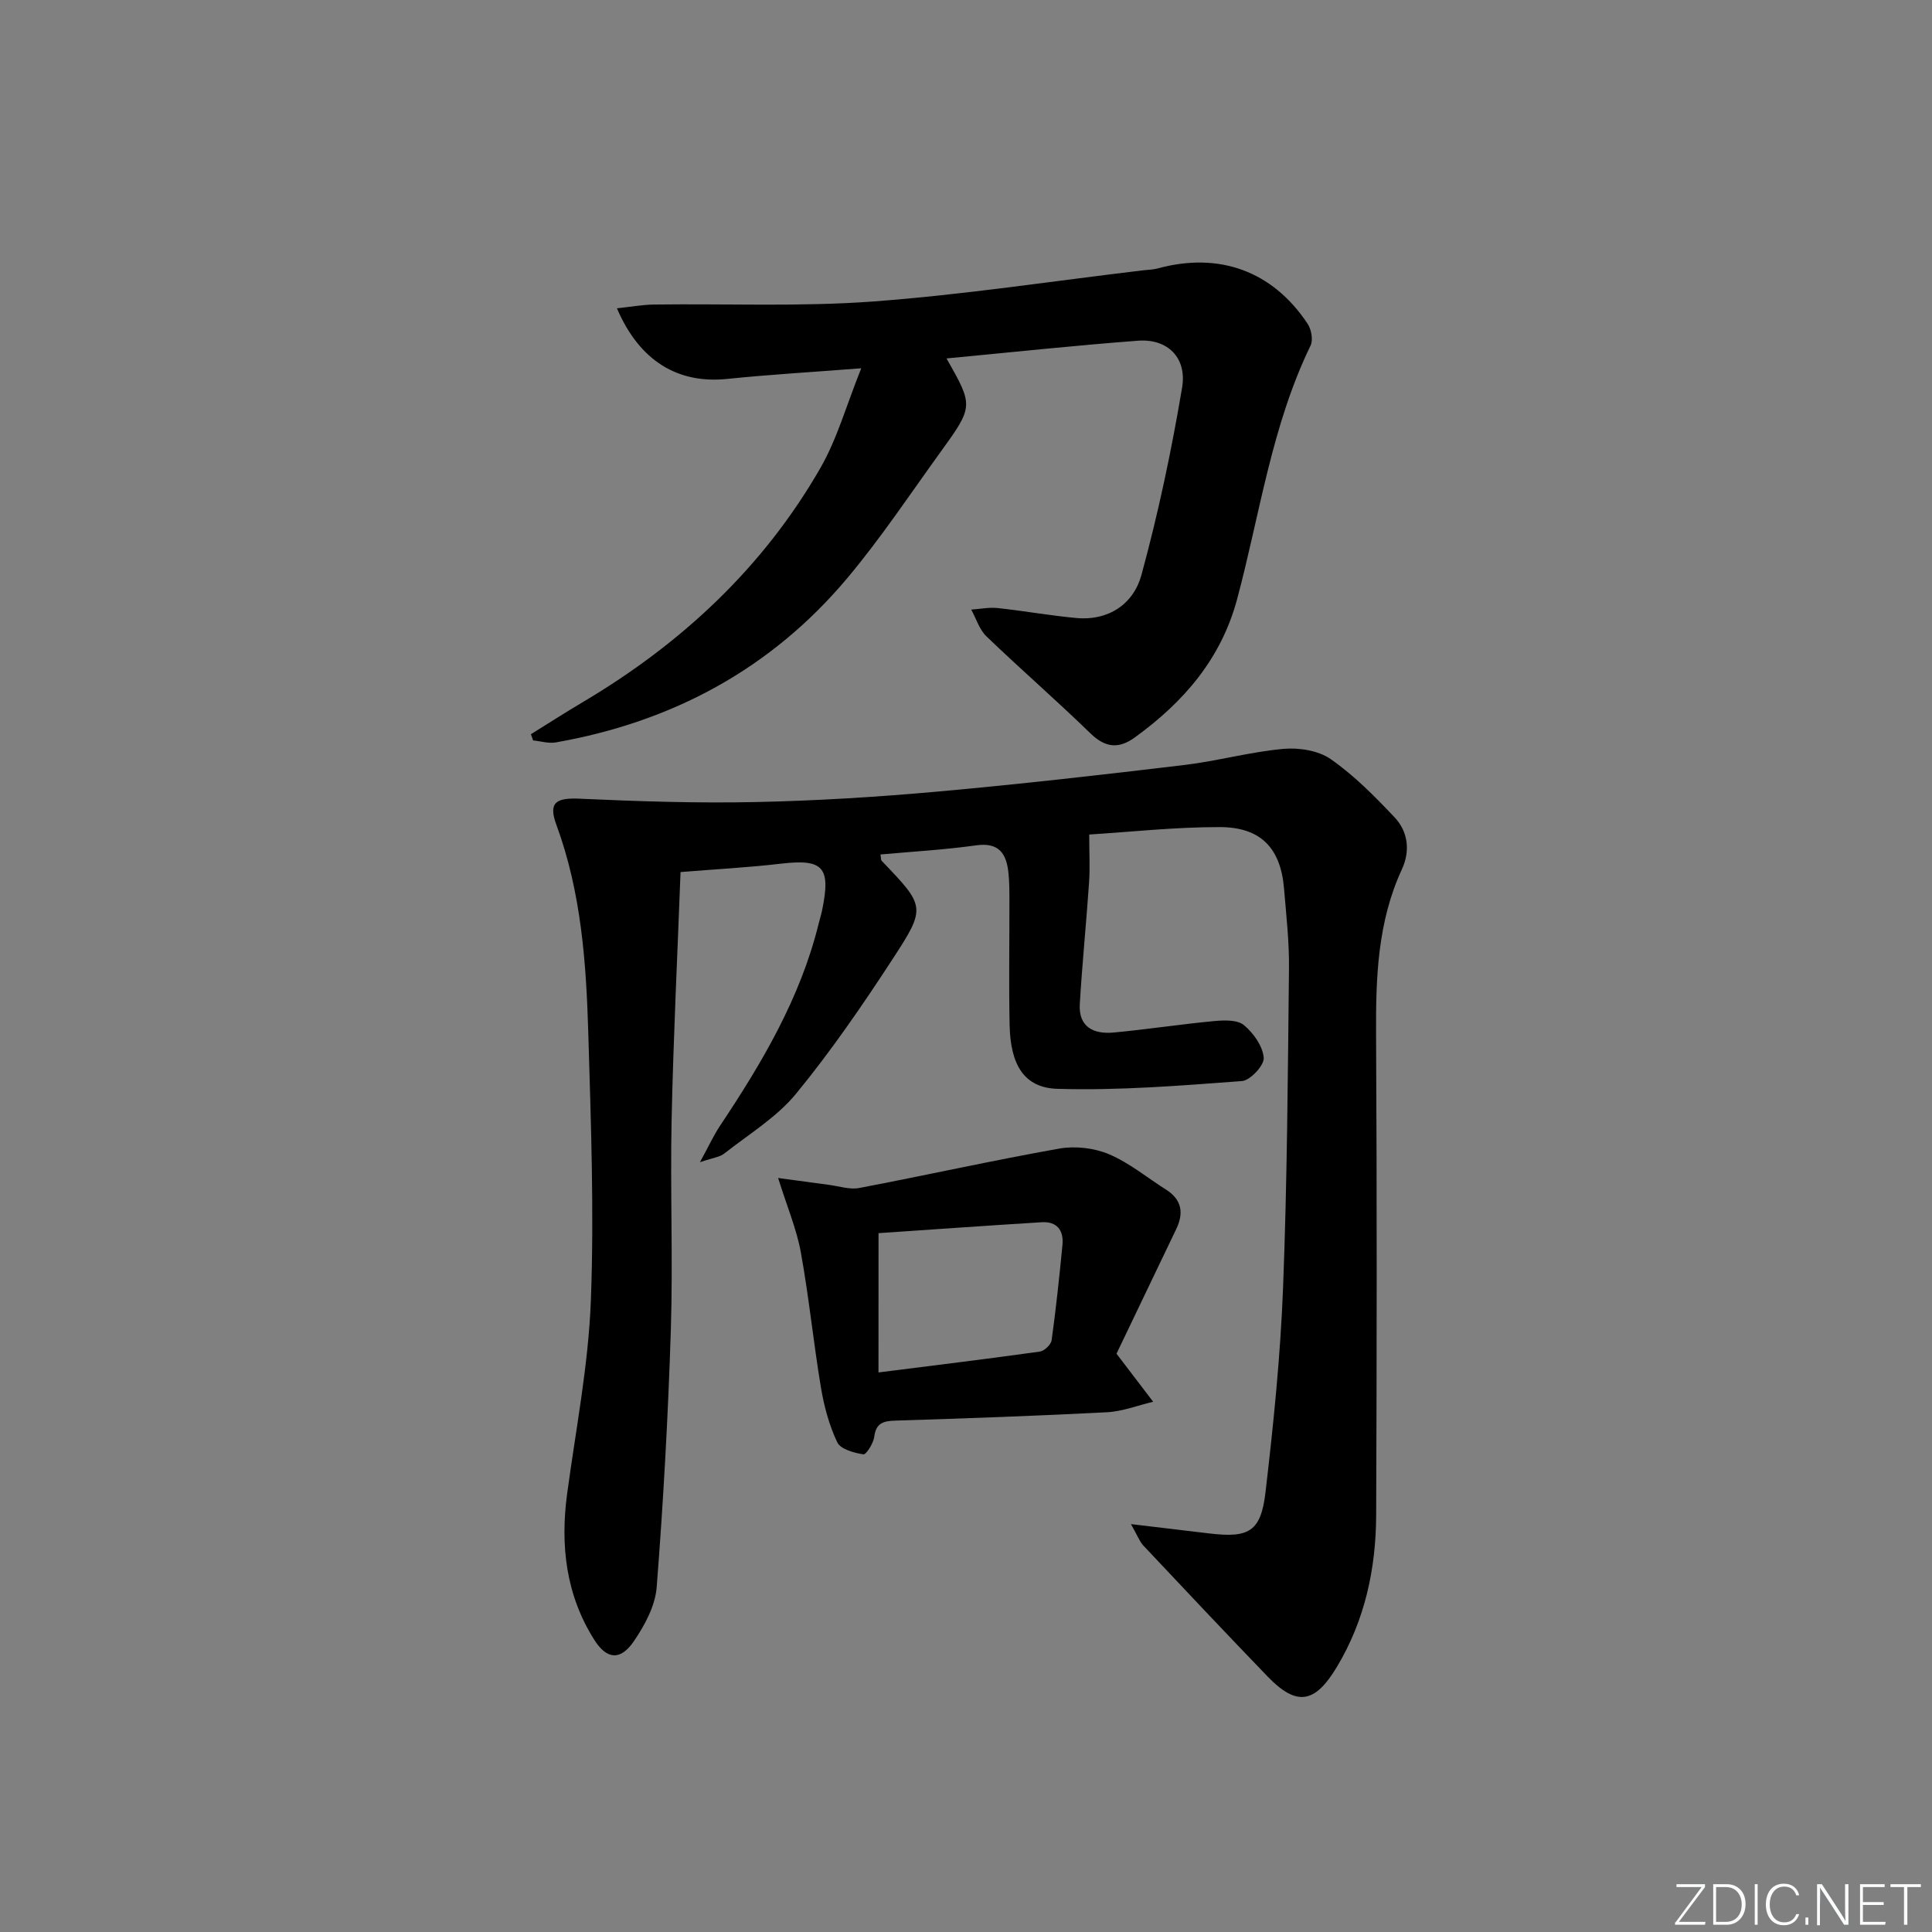 <svg enable-background="new 0 0 400 400" viewBox="0 0 400 400" xmlns="http://www.w3.org/2000/svg"><rect x="0" y="0" width="400" height="400" fill="#808080" stroke="none"/><g fill="#fafbfc"><path d="m346.9 398 5.4-7.3h-5.2v-.6h5.9v.6l-5.4 7.2h5.5l-.1.6h-6.2v-.5z"/><path d="m354.7 390.1h2.8c2.3 0 3.9 1.6 3.9 4.1s-1.6 4.3-3.9 4.3h-2.8zm.6 7.8h2c2.2 0 3.3-1.6 3.3-3.6 0-1.8-1-3.6-3.3-3.6h-2z"/><path d="m363.9 390.1v8.4h-.6v-8.4z"/><path d="m372.5 396.3c-.4 1.3-1.4 2.3-3.2 2.3-2.4 0-3.7-1.9-3.7-4.3 0-2.3 1.2-4.3 3.7-4.3 1.8 0 2.9 1 3.2 2.4h-.6c-.4-1.1-1.1-1.8-2.5-1.8-2.1 0-3 1.9-3 3.7s.9 3.7 3 3.7c1.4 0 2.1-.7 2.5-1.7z"/><path d="m373.8 398.5v-1.5h.6v1.5z"/><path d="m376.2 398.5v-8.4h1c1.3 2 4.4 6.7 4.9 7.6-.1-1.2-.1-2.4-.1-3.8v-3.8h.7v8.4h-.9c-1.2-1.9-4.4-6.8-5-7.7.1 1.1 0 2.3 0 3.9v3.9h-.6z"/><path d="m390 394.4h-4.3v3.5h4.7l-.1.6h-5.2v-8.4h5.1v.6h-4.5v3.1h4.3z"/><path d="m394.2 390.7h-2.8v-.6h6.3v.6h-2.8v7.8h-.7z"/></g><path d="m234.15 315.55c6.3.75 11.21 1.32 16.12 1.92 8.3 1.01 10.78-.33 11.74-8.53 1.64-14.02 3.08-28.1 3.63-42.19.86-22.09.99-44.2 1.23-66.31.06-5.47-.57-10.96-1.02-16.43-.69-8.38-4.77-12.76-13.33-12.77-9.27-.01-18.55 1.01-27.01 1.54 0 3.71.18 6.82-.03 9.9-.57 8.4-1.42 16.78-1.92 25.18-.29 4.83 2.93 6.3 7.05 5.91 6.94-.65 13.85-1.72 20.79-2.37 2.06-.19 4.78-.29 6.15.85 1.97 1.63 3.9 4.35 4.09 6.75.13 1.55-2.78 4.69-4.5 4.82-12.71.95-25.49 1.99-38.2 1.61-6.96-.2-9.74-5.03-9.91-13.2-.18-8.66-.02-17.33-.04-26 0-1.83-.01-3.67-.2-5.49-.41-3.97-1.92-6.39-6.69-5.72-6.55.92-13.17 1.29-19.81 1.89.13.71.07 1.12.25 1.31 9 9.41 9.28 9.59 2.3 20.29-6.26 9.6-12.77 19.1-20.03 27.94-4.03 4.9-9.81 8.4-14.89 12.4-.92.72-2.31.85-5 1.77 1.84-3.36 2.82-5.54 4.12-7.49 8.7-13.04 16.64-26.44 20.45-41.87.24-.97.54-1.93.74-2.9 1.82-8.89.17-10.57-8.6-9.54-6.73.79-13.51 1.14-20.73 1.73-.65 17.39-1.49 34.32-1.85 51.26-.31 14.49.3 29.01-.16 43.5-.56 17.78-1.55 35.56-2.93 53.3-.3 3.87-2.48 7.91-4.75 11.22-2.78 4.05-5.6 3.75-8.19-.35-5.86-9.29-7.04-19.51-5.6-30.22 1.79-13.3 4.4-26.59 4.91-39.95.7-18.44.01-36.96-.53-55.42-.43-14.61-1.47-29.18-6.61-43.13-1.7-4.6-.1-5.62 4.8-5.4 12.07.55 24.18.95 36.26.7 12.63-.26 25.27-1.04 37.85-2.17 17.05-1.53 34.06-3.47 51.05-5.5 6.88-.82 13.63-2.71 20.52-3.34 3.25-.3 7.29.33 9.86 2.13 4.85 3.39 9.13 7.72 13.22 12.06 2.81 2.98 3.24 6.99 1.49 10.76-5.04 10.9-5.4 22.42-5.34 34.15.19 33.17.15 66.33.02 99.5-.04 11.12-2.31 21.76-8.14 31.48-4.53 7.56-8.31 8.22-14.34 1.97-8.65-8.98-17.22-18.06-25.76-27.15-.8-.9-1.24-2.16-2.53-4.4z" fill="#010000"/><path d="m195.97 74.21c5.57 9.84 5.62 9.88-1.24 19.37-6.33 8.76-12.34 17.8-19.27 26.07-15.79 18.83-36.27 29.82-60.4 34.06-1.49.26-3.12-.26-4.69-.41-.15-.43-.3-.86-.45-1.29 3.56-2.21 7.09-4.48 10.7-6.62 20.42-12.1 37.36-27.84 49.23-48.49 3.49-6.07 5.4-13.04 8.46-20.65-10.33.8-19.05 1.3-27.72 2.2-10.19 1.06-18.18-3.66-22.86-14.62 2.75-.29 5.24-.74 7.72-.78 15.11-.2 30.27.48 45.31-.63 18.71-1.39 37.3-4.24 55.95-6.46.99-.12 2.01-.12 2.96-.38 12.72-3.48 23.8.51 31.06 11.46.77 1.16 1.17 3.34.61 4.5-8.07 16.62-10.49 34.87-15.19 52.44-3.32 12.43-11.08 21.36-21.17 28.68-3.35 2.43-6.11 2.19-9.22-.83-7.03-6.84-14.45-13.27-21.52-20.07-1.47-1.41-2.13-3.68-3.16-5.55 1.83-.12 3.68-.51 5.47-.32 5.43.58 10.83 1.56 16.27 2.06 6.76.62 11.87-2.94 13.5-8.9 3.48-12.76 6.23-25.75 8.42-38.8 1.05-6.26-3.08-10.17-9.12-9.71-13.19.99-26.34 2.41-39.65 3.67z" fill="#010000"/><path d="m231.16 280.27c3.15 4.13 5.37 7.04 7.59 9.95-3.18.75-6.34 2-9.55 2.17-14.59.76-29.18 1.27-43.78 1.73-2.49.08-4.05.45-4.42 3.36-.17 1.35-1.68 3.72-2.25 3.63-1.94-.31-4.72-1.06-5.4-2.49-1.68-3.52-2.73-7.45-3.38-11.32-1.55-9.3-2.48-18.72-4.16-27.99-.87-4.81-2.83-9.42-4.71-15.42 3.75.51 7.15.98 10.57 1.43 2.08.27 4.26 1.02 6.23.64 13.8-2.63 27.53-5.69 41.36-8.15 3.3-.59 7.24-.15 10.32 1.15 4.23 1.78 7.9 4.85 11.84 7.34 3.27 2.07 3.7 4.85 2.11 8.16-4.29 8.94-8.57 17.87-12.37 25.81zm-49.28 3.88c11.76-1.49 22.6-2.81 33.41-4.32.94-.13 2.31-1.45 2.44-2.36.91-6.55 1.6-13.13 2.24-19.71.29-3.01-1.11-4.9-4.29-4.71-11.37.7-22.74 1.51-33.79 2.26-.01 9.87-.01 18.93-.01 28.84z" fill="#010000"/></svg>